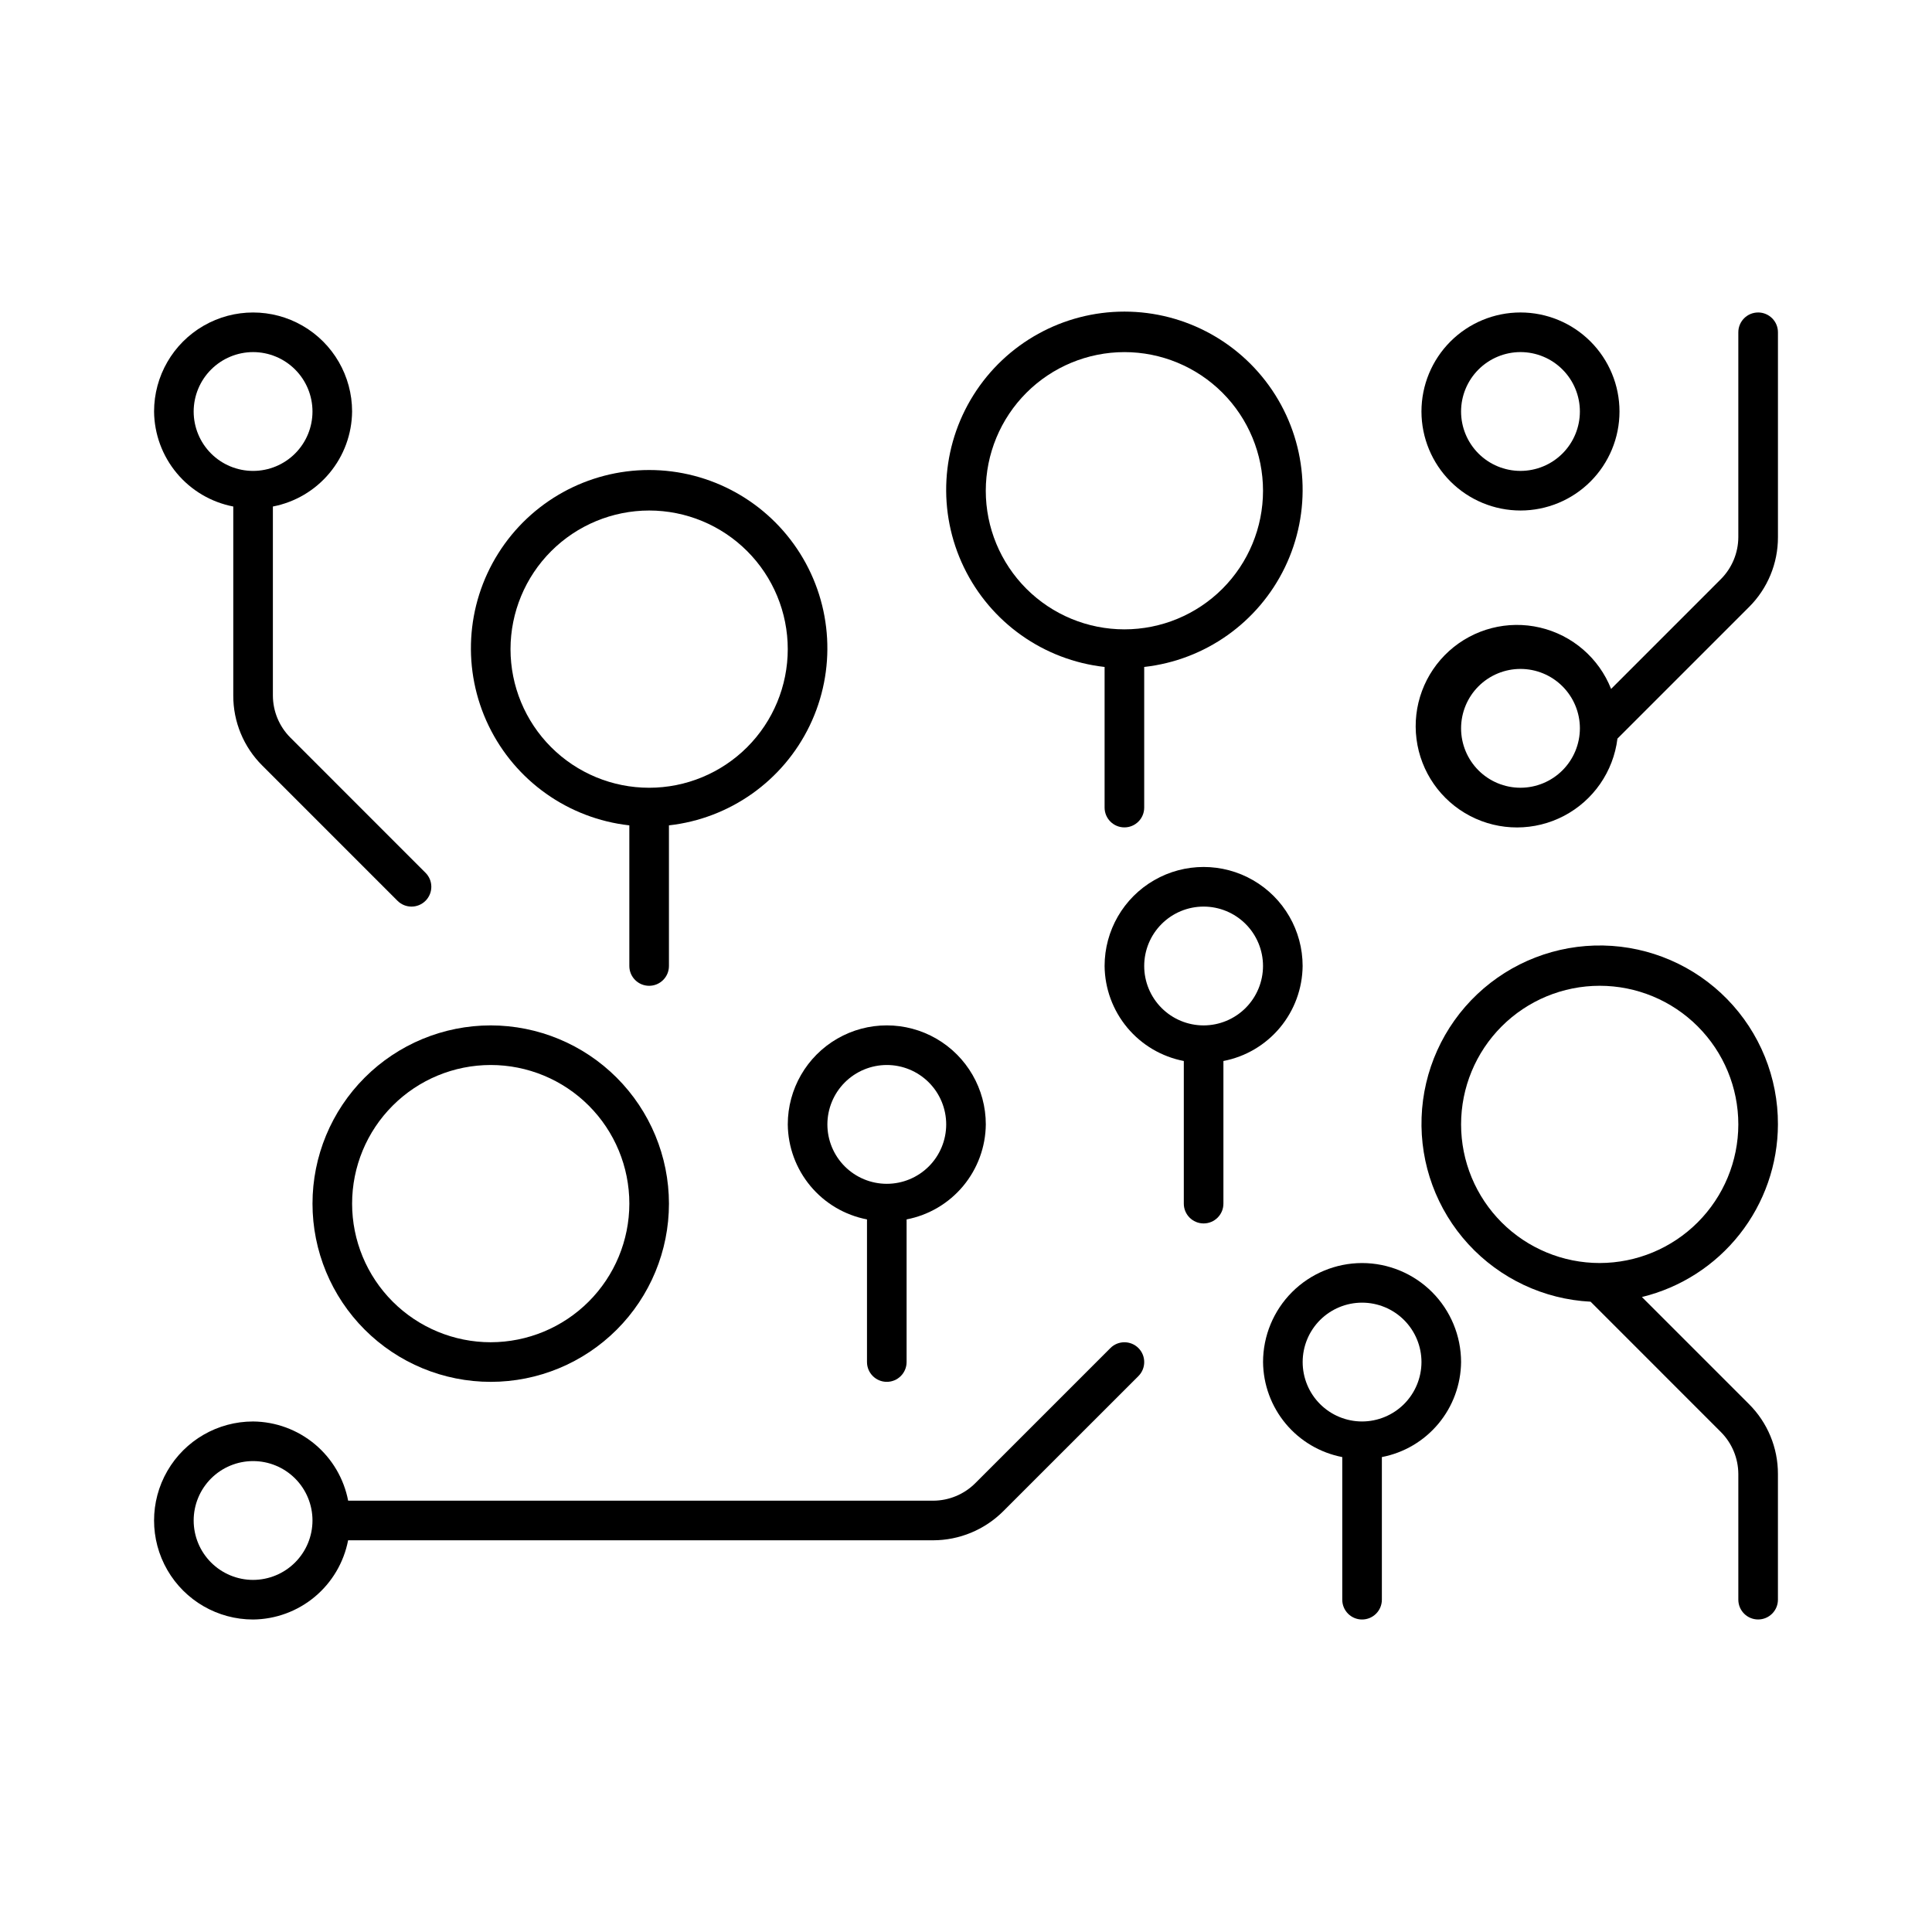 <?xml version="1.0" encoding="UTF-8"?>
<!-- Uploaded to: SVG Repo, www.svgrepo.com, Generator: SVG Repo Mixer Tools -->
<svg fill="#000000" width="800px" height="800px" version="1.1" viewBox="144 144 512 512" xmlns="http://www.w3.org/2000/svg">
 <g>
  <path d="m205.82 278.23v50.098c-0.02 6.965 2.75 13.645 7.688 18.555l35.832 35.836h0.004c2.047 2.051 5.371 2.051 7.422 0s2.051-5.375 0-7.422l-35.828-35.836c-2.945-2.957-4.606-6.953-4.621-11.125v-50.105c5.867-1.129 11.164-4.254 14.988-8.844 3.828-4.586 5.949-10.359 6.004-16.332 0-9.375-5-18.039-13.117-22.727-8.121-4.688-18.121-4.688-26.242 0-8.117 4.688-13.121 13.352-13.121 22.727 0.059 5.973 2.18 11.742 6.008 16.332 3.824 4.59 9.121 7.715 14.984 8.844zm5.25-40.922c4.176 0 8.18 1.66 11.133 4.613s4.609 6.957 4.609 11.133c0 4.176-1.656 8.18-4.609 11.133s-6.957 4.609-11.133 4.609c-4.176 0-8.18-1.656-11.133-4.609s-4.613-6.957-4.613-11.133c0.008-4.176 1.668-8.176 4.621-11.125 2.949-2.953 6.949-4.613 11.125-4.621z"/>
  <path d="m310.78 362.73v37.27c0 2.898 2.352 5.246 5.25 5.246s5.246-2.348 5.246-5.246v-37.27c16.148-1.805 30.238-11.785 37.297-26.422 7.059-14.637 6.098-31.875-2.543-45.633-8.645-13.762-23.75-22.117-40-22.117s-31.359 8.355-40 22.117c-8.641 13.758-9.602 30.996-2.543 45.633 7.059 14.637 21.145 24.617 37.293 26.422zm5.25-83.438c9.742 0 19.086 3.871 25.977 10.762 6.887 6.887 10.758 16.234 10.758 25.977s-3.871 19.086-10.758 25.977c-6.891 6.887-16.234 10.758-25.977 10.758s-19.09-3.871-25.977-10.758c-6.891-6.891-10.762-16.234-10.762-25.977 0.012-9.742 3.887-19.078 10.773-25.965 6.887-6.887 16.223-10.762 25.965-10.773z"/>
  <path d="m436.73 320.75v37.27c0 2.898 2.352 5.246 5.25 5.246s5.246-2.348 5.246-5.246v-37.27c16.148-1.805 30.234-11.785 37.297-26.422 7.059-14.637 6.098-31.871-2.543-45.633-8.645-13.762-23.754-22.117-40-22.117-16.25 0-31.359 8.355-40 22.117-8.645 13.762-9.605 30.996-2.543 45.633 7.059 14.637 21.145 24.617 37.293 26.422zm5.25-83.438c9.742 0 19.086 3.871 25.977 10.762 6.887 6.891 10.758 16.234 10.758 25.977s-3.871 19.086-10.758 25.977c-6.891 6.887-16.234 10.758-25.977 10.758-9.746 0-19.09-3.871-25.977-10.758-6.891-6.891-10.762-16.234-10.762-25.977 0.012-9.738 3.887-19.078 10.773-25.965s16.223-10.762 25.965-10.773z"/>
  <path d="m274.05 415.74c-12.527 0-24.543 4.977-33.398 13.836-8.859 8.855-13.836 20.871-13.836 33.398 0 12.523 4.977 24.539 13.836 33.395 8.855 8.859 20.871 13.836 33.398 13.836s24.539-4.977 33.398-13.836c8.855-8.855 13.832-20.871 13.832-33.395-0.016-12.523-4.996-24.527-13.852-33.383-8.852-8.855-20.859-13.836-33.379-13.852zm0 83.969c-9.742 0-19.086-3.871-25.977-10.762-6.891-6.887-10.762-16.23-10.762-25.973 0-9.746 3.871-19.09 10.762-25.977 6.891-6.891 16.234-10.762 25.977-10.762s19.086 3.871 25.977 10.762c6.887 6.887 10.758 16.23 10.758 25.977-0.012 9.738-3.887 19.074-10.773 25.961-6.887 6.887-16.223 10.762-25.961 10.773z"/>
  <path d="m615.17 441.98c0.047-12.398-4.781-24.32-13.445-33.188-8.66-8.871-20.465-13.977-32.859-14.223-12.395-0.242-24.387 4.398-33.395 12.918-9.004 8.523-14.297 20.242-14.734 32.633-0.441 12.391 4.008 24.457 12.387 33.594s20.016 14.617 32.395 15.25l34.539 34.543c2.941 2.957 4.602 6.953 4.617 11.125v33.297c0 2.898 2.348 5.25 5.246 5.25 2.898 0 5.25-2.352 5.25-5.25v-33.289c0.02-6.965-2.75-13.645-7.688-18.555l-28.359-28.359c10.258-2.496 19.383-8.363 25.914-16.652 6.535-8.293 10.102-18.539 10.133-29.094zm-47.234 36.734c-9.742 0-19.086-3.871-25.977-10.758-6.887-6.891-10.758-16.234-10.758-25.977 0-9.746 3.871-19.09 10.758-25.977 6.891-6.891 16.234-10.762 25.977-10.762 9.746 0 19.09 3.871 25.977 10.762 6.891 6.887 10.762 16.23 10.762 25.977-0.012 9.738-3.887 19.074-10.773 25.961-6.887 6.887-16.223 10.762-25.965 10.773z"/>
  <path d="m438.27 501.25-35.832 35.832c-2.957 2.941-6.953 4.602-11.125 4.617h-155.05c-1.133-5.867-4.258-11.164-8.852-14.992-4.59-3.824-10.363-5.945-16.34-6-9.375 0-18.039 5-22.727 13.121-4.688 8.117-4.688 18.121 0 26.238 4.688 8.121 13.352 13.121 22.727 13.121 5.973-0.059 11.746-2.18 16.332-6.004 4.59-3.828 7.715-9.121 8.848-14.988h155.05c6.957-0.016 13.625-2.781 18.555-7.688l35.836-35.832c2.047-2.051 2.047-5.375 0-7.426-2.051-2.047-5.375-2.047-7.426 0zm-227.2 61.441c-4.176 0-8.18-1.66-11.133-4.613-2.953-2.949-4.613-6.957-4.613-11.133 0-4.176 1.66-8.18 4.613-11.133 2.953-2.949 6.957-4.609 11.133-4.609 4.176 0 8.18 1.66 11.133 4.609 2.953 2.953 4.609 6.957 4.609 11.133-0.004 4.176-1.664 8.176-4.617 11.129-2.949 2.949-6.953 4.609-11.125 4.617z"/>
  <path d="m609.92 226.81c-2.898 0-5.246 2.352-5.246 5.25v54.281c-0.016 4.172-1.676 8.172-4.617 11.129l-29.098 29.105c-3.234-8.18-10.27-14.25-18.832-16.258-8.562-2.004-17.562 0.312-24.094 6.199-6.527 5.891-9.762 14.602-8.648 23.324 1.113 8.723 6.426 16.348 14.227 20.41s17.094 4.043 24.879-0.047c7.781-4.09 13.07-11.734 14.148-20.461l34.848-34.848c4.938-4.906 7.707-11.586 7.688-18.551v-54.285c0-1.395-0.555-2.731-1.539-3.711-0.984-0.984-2.32-1.539-3.715-1.539zm-62.977 125.95c-4.176 0-8.18-1.656-11.133-4.609-2.949-2.953-4.609-6.957-4.609-11.133 0-4.176 1.66-8.18 4.609-11.133 2.953-2.953 6.957-4.613 11.133-4.613 4.176 0 8.184 1.66 11.133 4.613 2.953 2.953 4.613 6.957 4.613 11.133-0.008 4.172-1.668 8.172-4.617 11.125-2.953 2.949-6.953 4.613-11.129 4.617z"/>
  <path d="m352.77 441.98c0.059 5.973 2.18 11.742 6.004 16.332 3.828 4.59 9.121 7.715 14.988 8.844v37.797c0 2.898 2.352 5.25 5.25 5.25 2.898 0 5.246-2.352 5.246-5.25v-37.797c5.867-1.129 11.164-4.254 14.988-8.844 3.824-4.59 5.945-10.359 6.004-16.332 0-9.375-5-18.039-13.121-22.727-8.117-4.688-18.121-4.688-26.238 0-8.117 4.688-13.121 13.352-13.121 22.727zm26.242-15.746c4.176 0 8.18 1.66 11.133 4.613 2.949 2.949 4.609 6.957 4.609 11.133s-1.66 8.18-4.609 11.133c-2.953 2.949-6.957 4.609-11.133 4.609-4.176 0-8.18-1.66-11.133-4.609-2.953-2.953-4.613-6.957-4.613-11.133 0.008-4.176 1.668-8.176 4.617-11.129 2.953-2.949 6.953-4.609 11.129-4.617z"/>
  <path d="m489.21 400c0-9.375-5-18.039-13.121-22.727-8.117-4.688-18.121-4.688-26.238 0-8.121 4.688-13.121 13.352-13.121 22.727 0.059 5.973 2.18 11.742 6.004 16.332 3.828 4.59 9.121 7.715 14.988 8.844v37.801c0 2.898 2.352 5.246 5.25 5.246 2.898 0 5.246-2.348 5.246-5.246v-37.801c5.867-1.129 11.16-4.254 14.988-8.844 3.824-4.59 5.945-10.359 6.004-16.332zm-26.238 15.742c-4.176 0-8.184-1.66-11.133-4.609-2.953-2.953-4.613-6.957-4.613-11.133s1.66-8.18 4.613-11.133c2.949-2.953 6.957-4.613 11.133-4.613 4.172 0 8.18 1.66 11.133 4.613 2.949 2.953 4.609 6.957 4.609 11.133-0.008 4.172-1.668 8.172-4.617 11.125-2.953 2.949-6.953 4.613-11.125 4.617z"/>
  <path d="m504.96 478.72c-6.957 0.008-13.625 2.773-18.547 7.691-4.918 4.922-7.684 11.59-7.691 18.547 0.059 5.977 2.18 11.746 6.004 16.336 3.828 4.59 9.121 7.711 14.988 8.844v37.797c0 2.898 2.348 5.25 5.246 5.25 2.898 0 5.25-2.352 5.25-5.25v-37.797c5.867-1.129 11.16-4.254 14.988-8.844 3.824-4.59 5.945-10.359 6.004-16.336-0.008-6.957-2.773-13.625-7.691-18.547-4.922-4.918-11.59-7.684-18.551-7.691zm0 41.984c-4.172 0-8.18-1.66-11.133-4.613-2.949-2.949-4.609-6.957-4.609-11.133 0-4.172 1.66-8.18 4.609-11.133 2.953-2.949 6.961-4.609 11.133-4.609 4.176 0 8.184 1.66 11.133 4.609 2.953 2.953 4.613 6.961 4.613 11.133-0.008 4.176-1.668 8.176-4.617 11.129-2.953 2.949-6.953 4.609-11.129 4.617z"/>
  <path d="m546.94 279.29c6.961 0 13.637-2.762 18.555-7.684 4.922-4.922 7.688-11.598 7.688-18.555 0-6.961-2.766-13.633-7.688-18.555-4.918-4.922-11.594-7.688-18.555-7.688-6.957 0-13.633 2.766-18.555 7.688-4.918 4.922-7.684 11.594-7.684 18.555 0.008 6.957 2.773 13.629 7.691 18.547 4.922 4.922 11.59 7.688 18.547 7.691zm0-41.984c4.176 0 8.184 1.66 11.133 4.613 2.953 2.953 4.613 6.957 4.613 11.133 0 4.176-1.66 8.18-4.613 11.133-2.949 2.953-6.957 4.609-11.133 4.609-4.176 0-8.18-1.656-11.133-4.609-2.949-2.953-4.609-6.957-4.609-11.133 0.004-4.176 1.668-8.176 4.617-11.125 2.953-2.953 6.953-4.613 11.125-4.621z"/>
 </g>
</svg>
